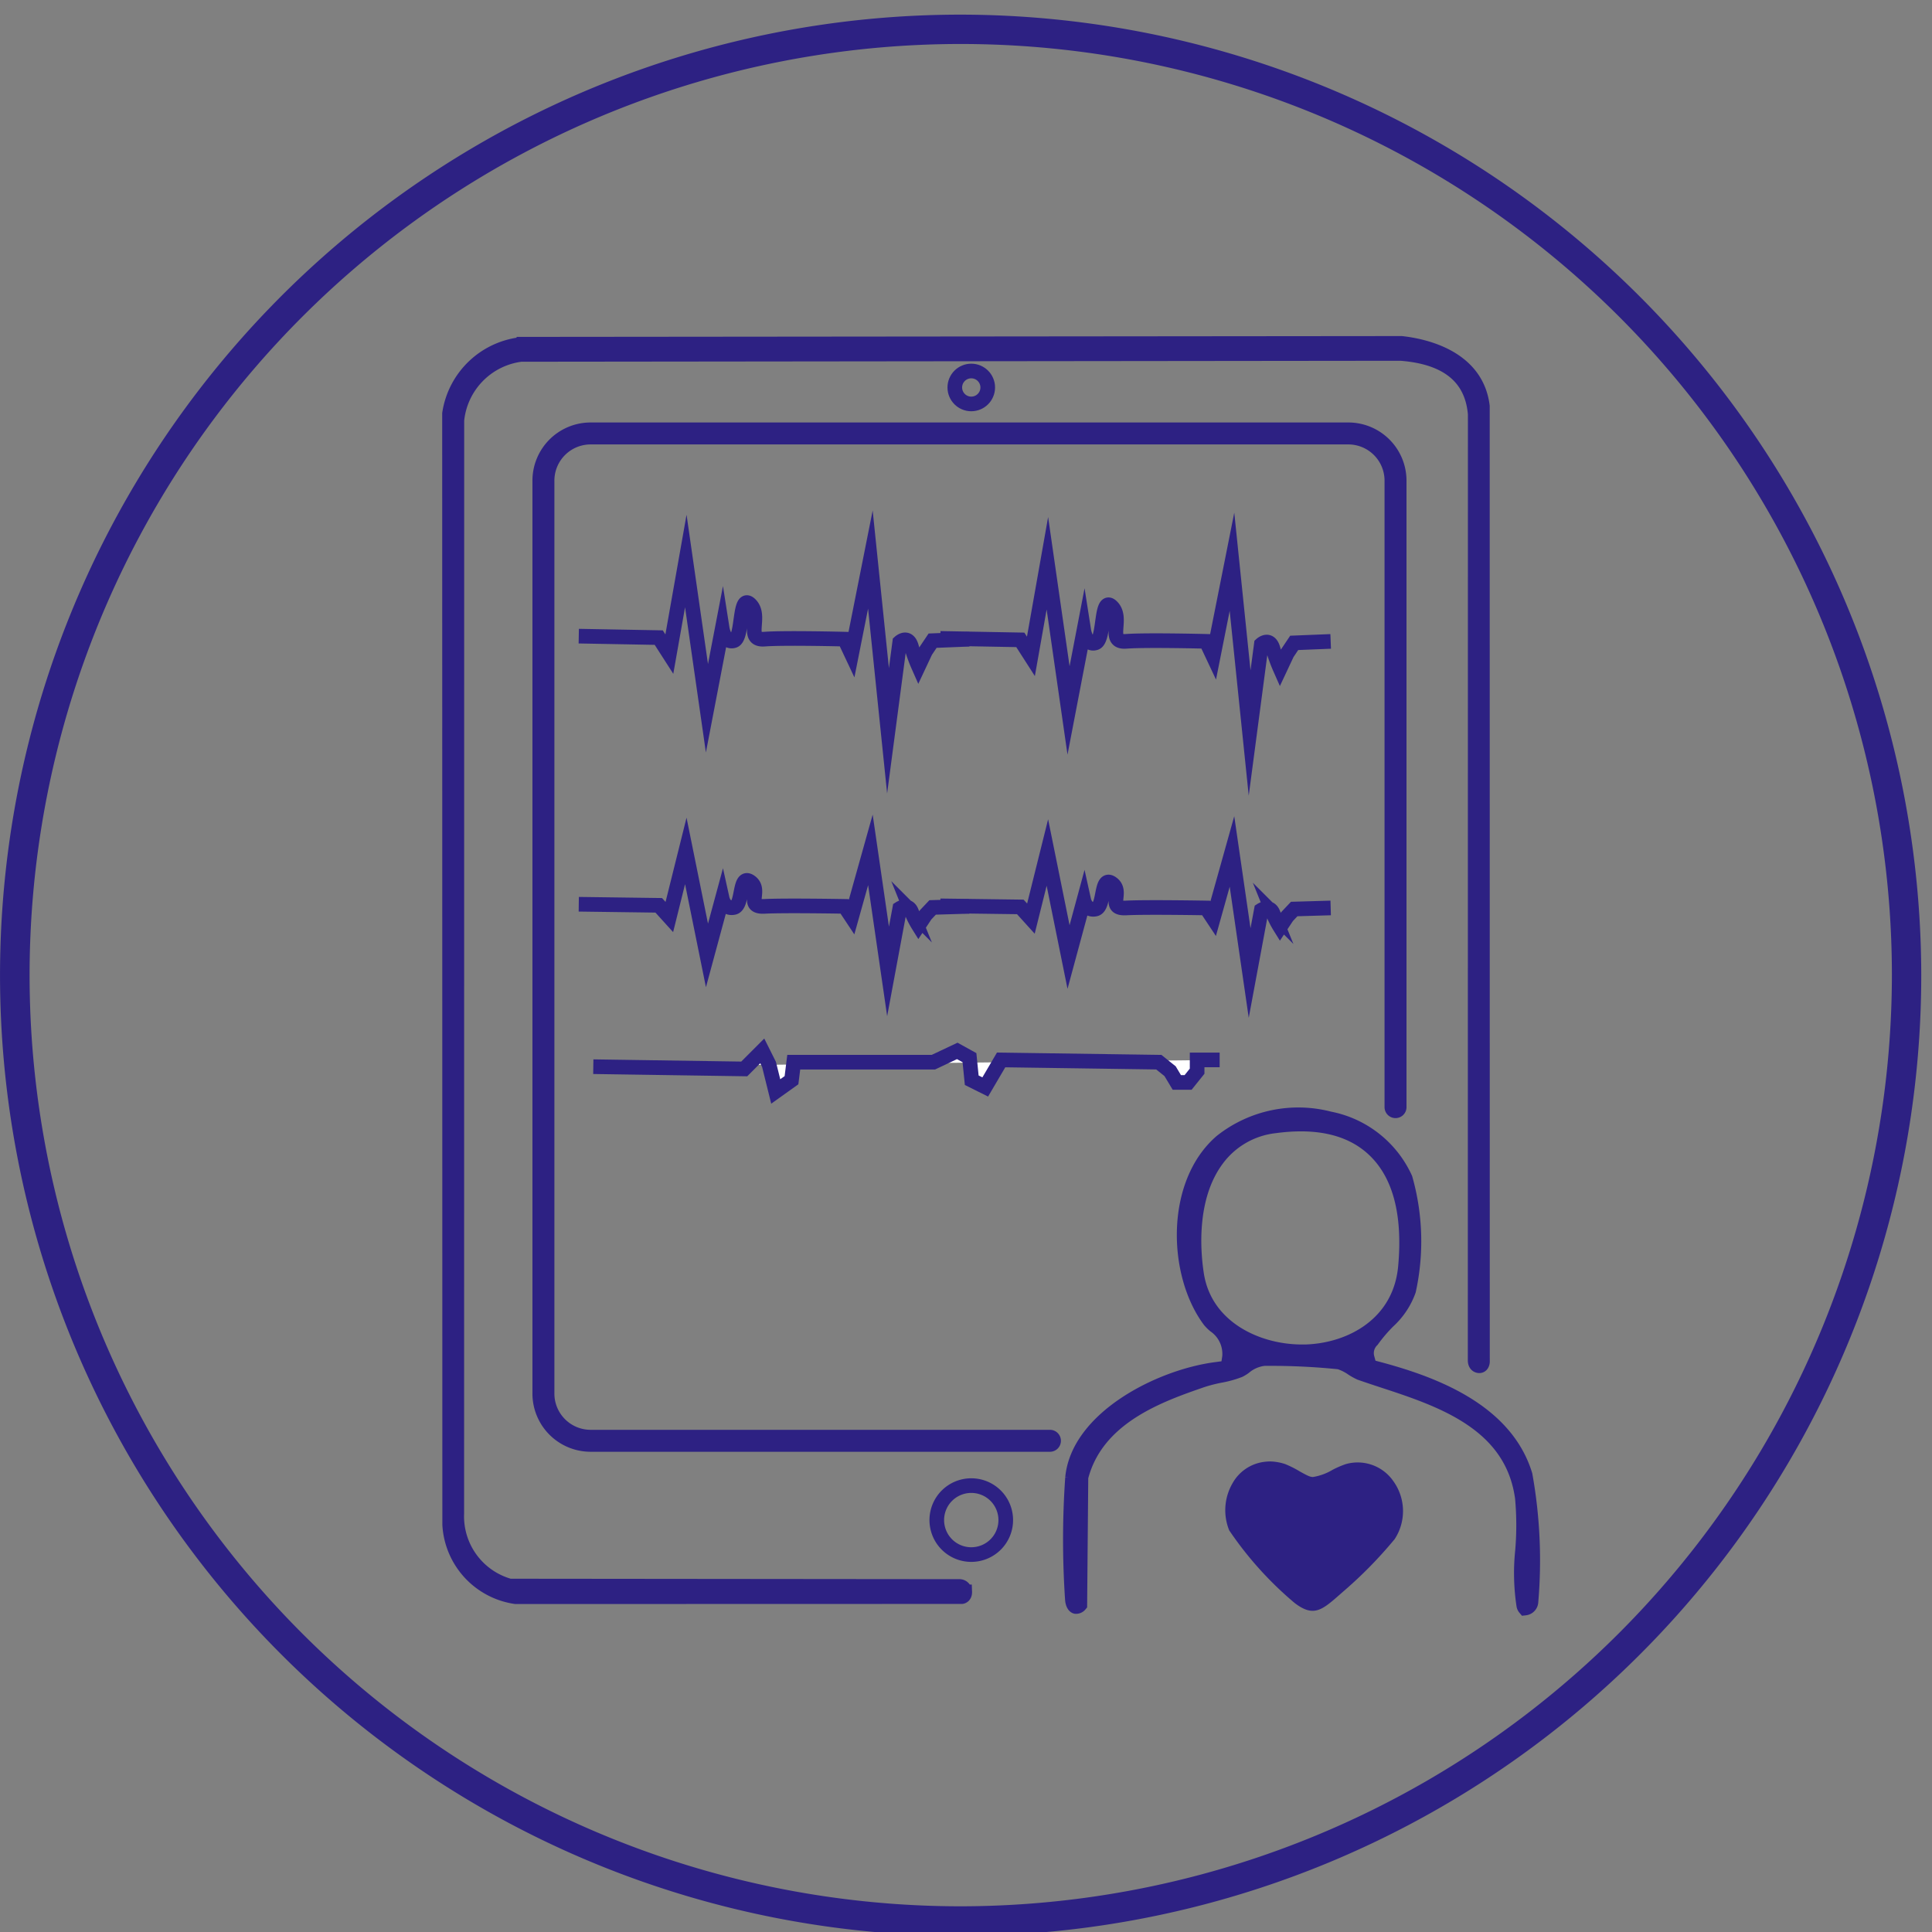 <svg xmlns="http://www.w3.org/2000/svg" xmlns:xlink="http://www.w3.org/1999/xlink" width="132" height="132" viewBox="0 0 132 132">
  <rect x="0" y="0" width="132" height="132" fill="#808080" stroke="none"/>
  <defs>
    <clipPath id="clip-path">
      <rect id="Rectangle_17122" data-name="Rectangle 17122" width="132" height="132" transform="translate(11517 -944)" fill="#fff"/>
    </clipPath>
    <clipPath id="clip-path-2">
      <rect id="Rectangle_16982" data-name="Rectangle 16982" width="131.266" height="131.265" fill="none"/>
    </clipPath>
  </defs>
  <g id="advantages03" transform="translate(-11517 944)" clip-path="url(#clip-path)">
    <g id="Group_13291" data-name="Group 13291" transform="translate(11517 -943)">
      <g id="Group_12894" data-name="Group 12894" clip-path="url(#clip-path-2)">
        <path id="Path_9903" data-name="Path 9903" d="M68.716,102.856a2.356,2.356,0,1,1-2.355-2.355A2.355,2.355,0,0,1,68.716,102.856Z" fill="none" stroke="#2d2183" stroke-miterlimit="10" stroke-width="1"/>
        <circle id="Ellipse_255" data-name="Ellipse 255" cx="1.125" cy="1.125" r="1.125" transform="translate(65.235 24.348)" fill="none" stroke="#2d2183" stroke-miterlimit="10" stroke-width="1"/>
        <path id="Path_9904" data-name="Path 9904" d="M39.543,42.463l5.464.1.724,1.128,1.125-6.362L48.3,47.388l1.045-5.438s.161,1.026.8.821.321-3.284,1.125-2.463-.4,2.463.964,2.36,5.464,0,5.464,0l.483,1.026,1.285-6.464,1.206,11.7.8-6.055s.563-.513.8.308a10.217,10.217,0,0,0,.482,1.334l.482-1.026.482-.718,2.492-.1" fill="none" stroke="#2d2183" stroke-miterlimit="10" stroke-width="1"/>
        <path id="Path_9905" data-name="Path 9905" d="M64.247,42.617l5.464.1.724,1.128,1.125-6.362,1.446,10.056L74.051,42.1s.161,1.026.8.821.321-3.284,1.125-2.463-.4,2.463.964,2.36,5.464,0,5.464,0l.483,1.026,1.285-6.464,1.206,11.7.8-6.055s.563-.513.8.308a10.217,10.217,0,0,0,.482,1.334l.482-1.026.482-.718,2.492-.1" fill="none" stroke="#2d2183" stroke-miterlimit="10" stroke-width="1"/>
        <path id="Path_9906" data-name="Path 9906" d="M39.543,60.781l5.464.073.724.8,1.125-4.517,1.446,7.14,1.045-3.861s.161.728.8.583.321-2.332,1.125-1.749-.4,1.749.964,1.676,5.464,0,5.464,0l.483.728,1.285-4.589,1.206,8.305.8-4.3s.563-.364.8.219a6.1,6.1,0,0,0,.482.947l.482-.728.482-.51,2.492-.073" fill="none" stroke="#2d2183" stroke-miterlimit="10" stroke-width="1"/>
        <path id="Path_9907" data-name="Path 9907" d="M64.247,60.89l5.464.073.724.8,1.125-4.517,1.446,7.14,1.045-3.861s.161.728.8.583.321-2.332,1.125-1.749-.4,1.749.964,1.676,5.464,0,5.464,0l.483.728,1.285-4.589,1.206,8.305.8-4.3s.563-.364.8.219a6.1,6.1,0,0,0,.482.947l.482-.728.482-.51,2.492-.073" fill="none" stroke="#2d2183" stroke-miterlimit="10" stroke-width="1"/>
        <path id="Path_9908" data-name="Path 9908" d="M40.536,71.879l10.313.154L52.08,70.8l.462.923L53,73.572l1.077-.769.154-1.232h9.543l1.629-.77.834.462.154,1.54.923.461L68.4,71.417l10.774.154.77.616.461.769h.77l.616-.769v-.77h1.539" fill="#fff"/>
        <path id="Path_9909" data-name="Path 9909" d="M40.536,71.879l10.313.154L52.08,70.8l.462.923L53,73.572l1.077-.769.154-1.232h9.543l1.629-.77.834.462.154,1.54.923.461L68.4,71.417l10.774.154.77.616.461.769h.77l.616-.769v-.77h1.539" fill="none" stroke="#2d2183" stroke-miterlimit="10" stroke-width="1"/>
        <path id="Path_9910" data-name="Path 9910" d="M65.633.5a65.132,65.132,0,1,0,65.133,65.133A65.207,65.207,0,0,0,65.633.5m.008,129.244A64.119,64.119,0,1,1,129.76,65.626a64.191,64.191,0,0,1-64.119,64.118" fill="#2d2183"/>
        <path id="Path_9911" data-name="Path 9911" d="M65.633.5a65.132,65.132,0,1,0,65.133,65.133A65.207,65.207,0,0,0,65.633.5Zm.008,129.244A64.119,64.119,0,1,1,129.76,65.626,64.191,64.191,0,0,1,65.641,129.744Z" fill="none" stroke="#2d2183" stroke-miterlimit="10" stroke-width="1"/>
        <path id="Path_9912" data-name="Path 9912" d="M101.286,92.048l-.005-65.295c-.413-3.366-4-4.125-5.53-4.292l-59.957.057a5.594,5.594,0,0,0-5.082,4.741l.011,75.909a5.275,5.275,0,0,0,4.516,4.925l30.474-.008c.01,0,.211-.032.2-.324a.362.362,0,0,0-.386-.368l-30.706-.03a4.94,4.94,0,0,1-3.612-4.955l.006-74.7a5.041,5.041,0,0,1,4.378-4.493L95.7,23.149c3.182.241,4.884,1.636,5.092,4.147l-.006,64.662c.011.311.2.353.286.355.174-.006.206-.181.215-.265" fill="#2d2183"/>
        <path id="Path_9913" data-name="Path 9913" d="M101.286,92.048l-.005-65.295c-.413-3.366-4-4.125-5.53-4.292l-59.957.057a5.594,5.594,0,0,0-5.082,4.741l.011,75.909a5.275,5.275,0,0,0,4.516,4.925l30.474-.008c.01,0,.211-.032.2-.324a.362.362,0,0,0-.386-.368l-30.706-.03a4.94,4.94,0,0,1-3.612-4.955l.006-74.7a5.041,5.041,0,0,1,4.378-4.493L95.7,23.149c3.182.241,4.884,1.636,5.092,4.147l-.006,64.662c.011.311.2.353.286.355C101.245,92.307,101.277,92.132,101.286,92.048Z" fill="none" stroke="#2d2183" stroke-miterlimit="10" stroke-width="1"/>
        <path id="Path_9914" data-name="Path 9914" d="M104.108,108.676a.382.382,0,0,0,.087.191.458.458,0,0,0,.407-.453,33.025,33.025,0,0,0-.4-8.635C102.84,95.313,97.8,93.5,94.127,92.524l-.558-.149-.15-.557a1.248,1.248,0,0,1,.323-1.262,10.526,10.526,0,0,1,1.1-1.29,5.219,5.219,0,0,0,1.4-2.1,15.737,15.737,0,0,0-.232-7.645,7.184,7.184,0,0,0-5.172-4.081,8.459,8.459,0,0,0-7.4,1.565c-3.324,2.882-3.151,9.034-.79,12.206a2.711,2.711,0,0,0,.352.351,2.358,2.358,0,0,1,1.006,2.142l-.112.749-.751.1c-3.876.486-9.46,3.328-9.863,7.4a60.6,60.6,0,0,0-.01,8.342c.023.253.117.44.234.467a.335.335,0,0,0,.273-.121l.076-8.706c1.062-4.138,5.4-5.643,8.274-6.638a10.384,10.384,0,0,1,1.237-.318,7.028,7.028,0,0,0,1.309-.363,2.412,2.412,0,0,0,.343-.21,2.526,2.526,0,0,1,1.362-.586l.233,0a45.591,45.591,0,0,1,4.9.238,3.319,3.319,0,0,1,.883.439,4.034,4.034,0,0,0,.539.3c.5.175,1.013.345,1.545.52,3.965,1.3,8.84,2.9,9.534,8.021a20.692,20.692,0,0,1,.011,3.615,14.691,14.691,0,0,0,.082,3.729m-14.9-17.317h0l-.268,0c-3.065,0-6.622-1.656-7.186-5.293-.232-1.5-.559-5.253,1.391-7.864a5.715,5.715,0,0,1,3.964-2.278c2.955-.4,5.241.155,6.8,1.647,1.737,1.662,2.448,4.355,2.114,8-.355,3.857-3.676,5.682-6.812,5.78" fill="#2d2183"/>
        <path id="Path_9915" data-name="Path 9915" d="M104.108,108.676a.382.382,0,0,0,.087.191.458.458,0,0,0,.407-.453,33.025,33.025,0,0,0-.4-8.635C102.84,95.313,97.8,93.5,94.127,92.524l-.558-.149-.15-.557a1.248,1.248,0,0,1,.323-1.262,10.526,10.526,0,0,1,1.1-1.29,5.219,5.219,0,0,0,1.4-2.1,15.737,15.737,0,0,0-.232-7.645,7.184,7.184,0,0,0-5.172-4.081,8.459,8.459,0,0,0-7.4,1.565c-3.324,2.882-3.151,9.034-.79,12.206a2.711,2.711,0,0,0,.352.351,2.358,2.358,0,0,1,1.006,2.142l-.112.749-.751.1c-3.876.486-9.46,3.328-9.863,7.4a60.6,60.6,0,0,0-.01,8.342c.023.253.117.44.234.467a.335.335,0,0,0,.273-.121l.076-8.706c1.062-4.138,5.4-5.643,8.274-6.638a10.384,10.384,0,0,1,1.237-.318,7.028,7.028,0,0,0,1.309-.363,2.412,2.412,0,0,0,.343-.21,2.526,2.526,0,0,1,1.362-.586l.233,0a45.591,45.591,0,0,1,4.9.238,3.319,3.319,0,0,1,.883.439,4.034,4.034,0,0,0,.539.3c.5.175,1.013.345,1.545.52,3.965,1.3,8.84,2.9,9.534,8.021a20.692,20.692,0,0,1,.011,3.615A14.691,14.691,0,0,0,104.108,108.676Zm-14.9-17.317h0l-.268,0c-3.065,0-6.622-1.656-7.186-5.293-.232-1.5-.559-5.253,1.391-7.864a5.715,5.715,0,0,1,3.964-2.278c2.955-.4,5.241.155,6.8,1.647,1.737,1.662,2.448,4.355,2.114,8C95.663,89.436,92.342,91.261,89.206,91.359Z" fill="none" stroke="#2d2183" stroke-miterlimit="10" stroke-width="1"/>
        <path id="Path_9916" data-name="Path 9916" d="M95.267,104.189A3.5,3.5,0,0,0,95.2,100.2a2.963,2.963,0,0,0-3.254-1.167,6.375,6.375,0,0,0-.9.389,3.77,3.77,0,0,1-1.344.492c-.2-.007-.365-.084-.913-.391a7.013,7.013,0,0,0-.985-.494,3.521,3.521,0,0,0-1.009-.179,3.472,3.472,0,0,0-.44.031,2.89,2.89,0,0,0-2.16,1.487,3.662,3.662,0,0,0-.211,3.192,24.14,24.14,0,0,0,4.467,4.959c1.305,1,1.877.49,3.137-.618l.256-.224a29.22,29.22,0,0,0,3.419-3.491" fill="#2d2183"/>
        <path id="Path_9917" data-name="Path 9917" d="M95.346,74.642V31.877a3.226,3.226,0,0,0-3.188-3.262H40.316a3.226,3.226,0,0,0-3.188,3.262v62.3a3.226,3.226,0,0,0,3.188,3.262H71.735" fill="none" stroke="#2d2183" stroke-linecap="round" stroke-linejoin="round" stroke-width="1.5"/>
      </g>
    </g>
  </g>
</svg>
